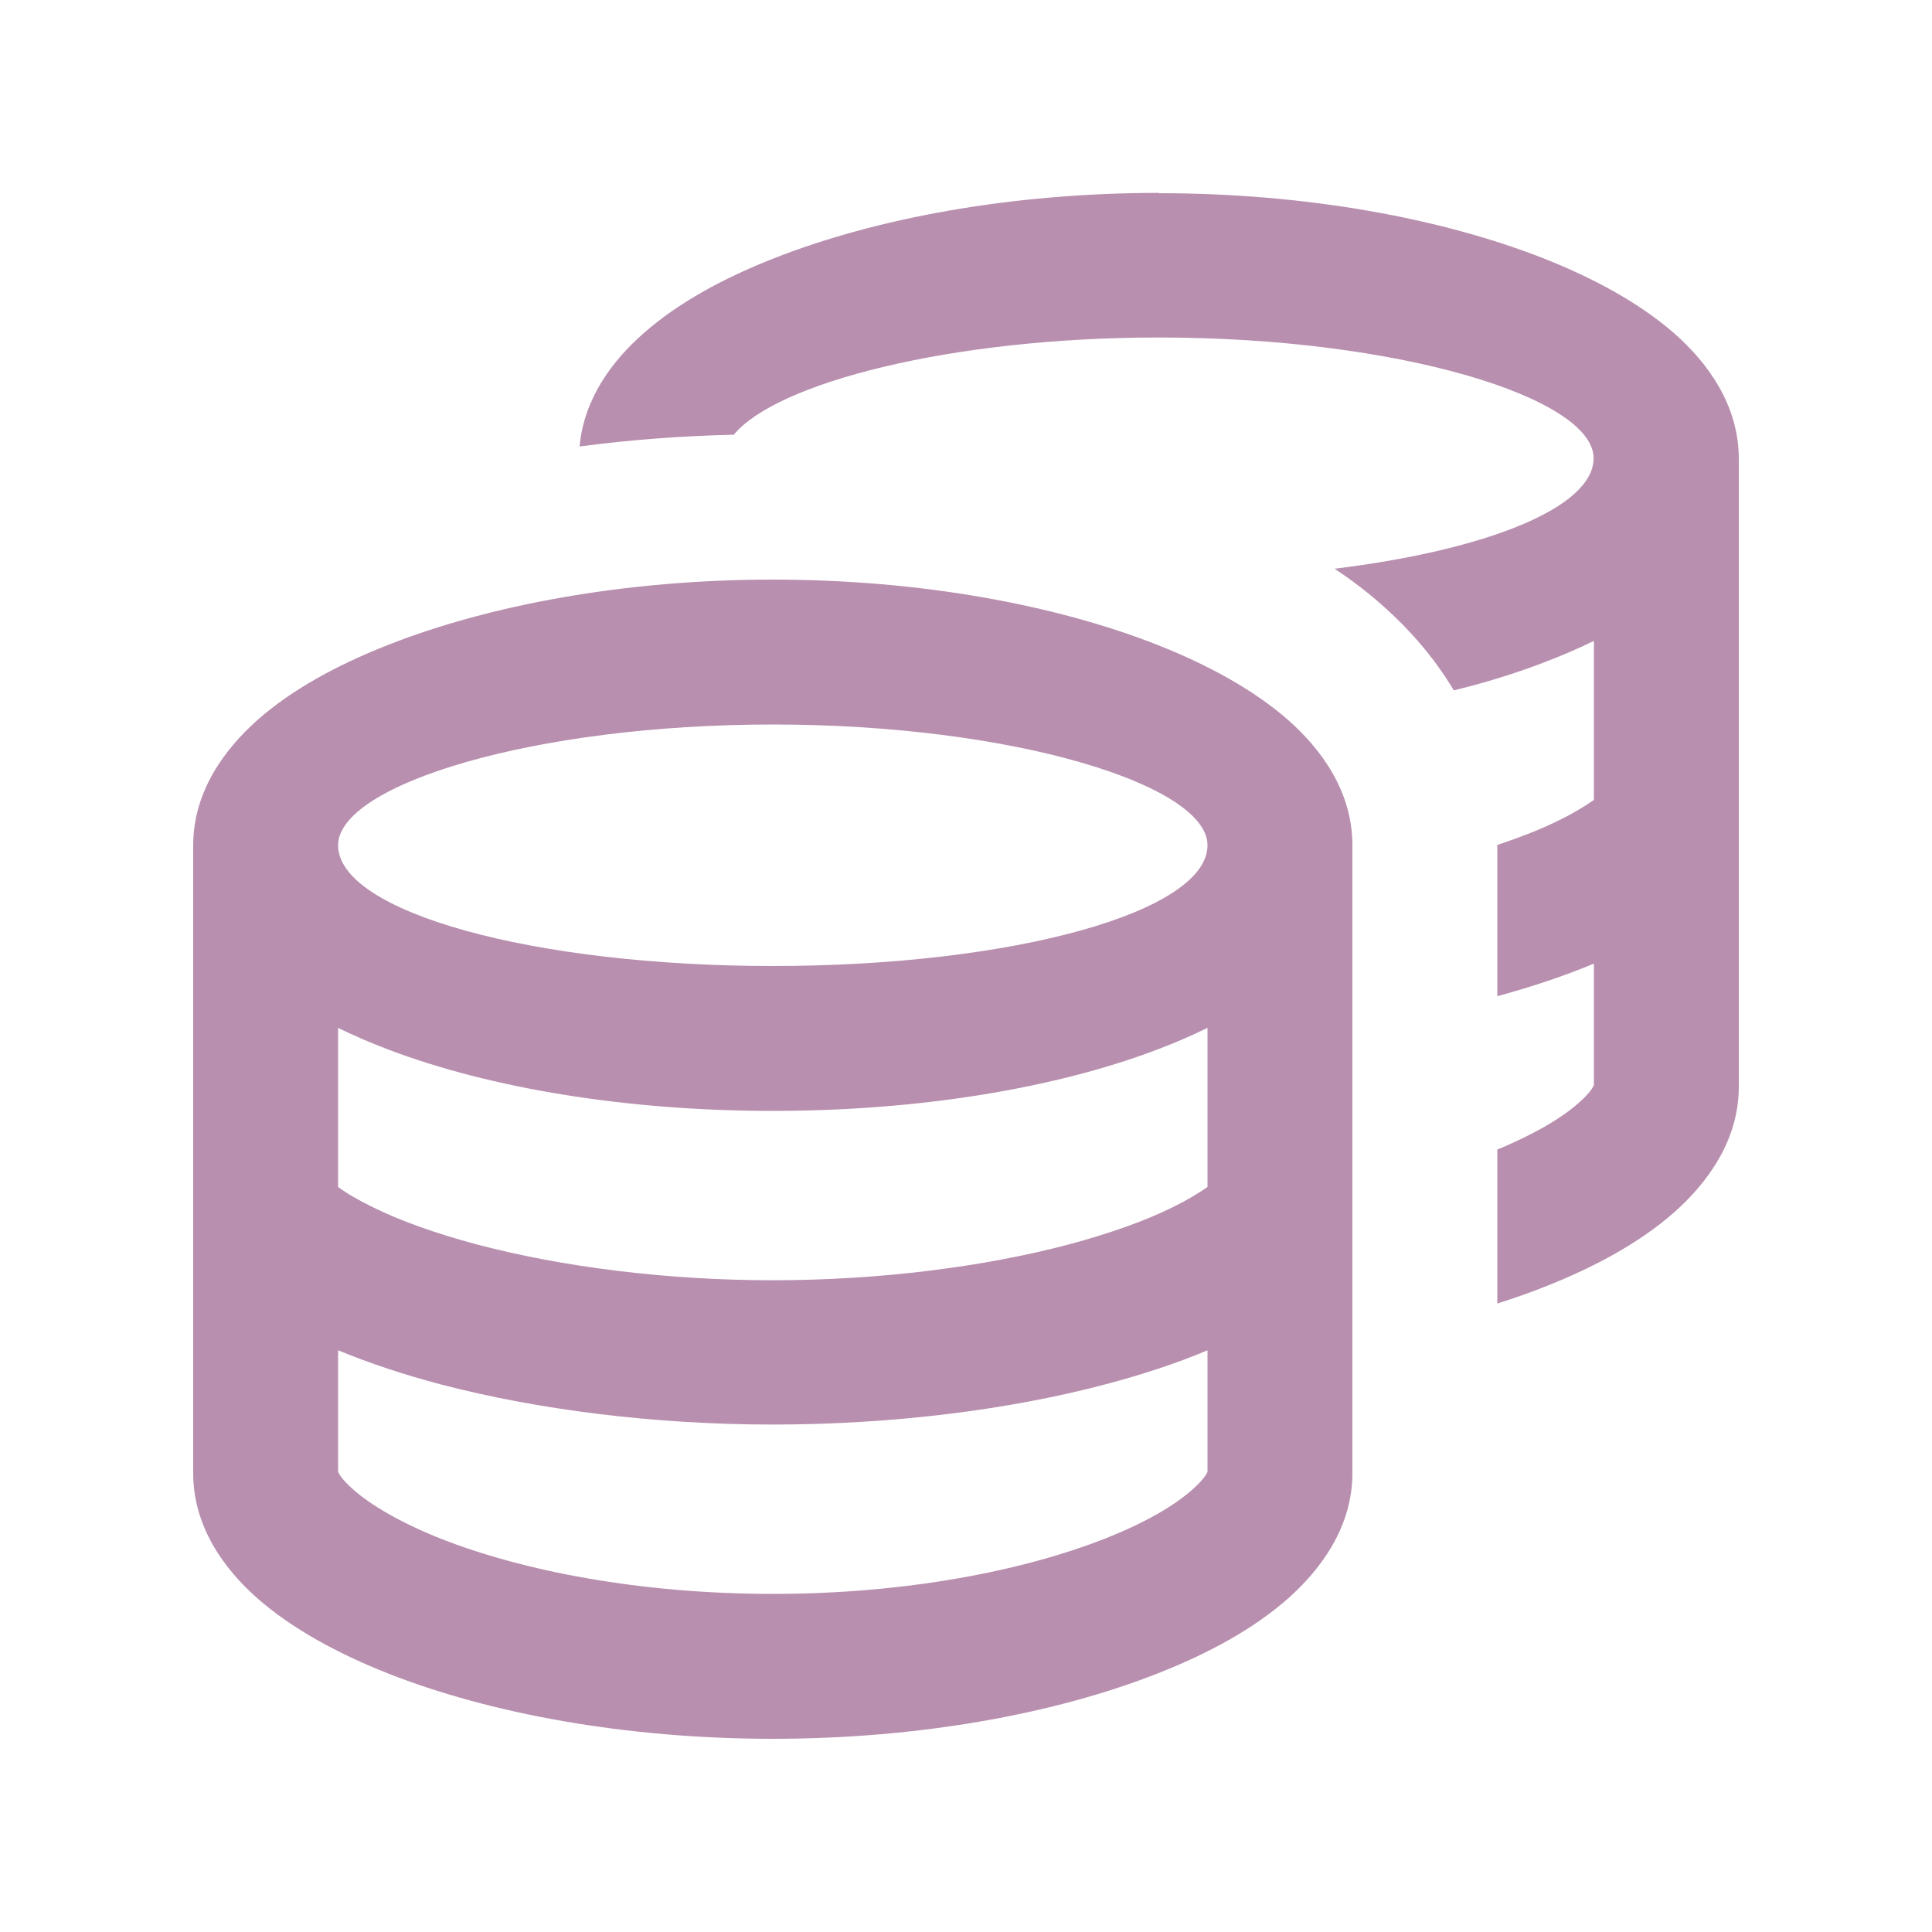 <svg xmlns="http://www.w3.org/2000/svg" viewBox="0 0 640 640"><!--!Font Awesome Pro 7.1.0 by @fontawesome - https://fontawesome.com License - https://fontawesome.com/license (Commercial License) Copyright 2025 Fonticons, Inc.--><path fill="#b88faf" d="M384 64C432.9 64 477.9 72.4 511.6 85.7C528.3 92.3 543.4 100.6 554.7 110.5C565.7 120.2 576 134.2 576 152L576 360C576 377.8 565.6 391.8 554.7 401.5C543.4 411.5 528.4 419.7 511.6 426.3C506.6 428.3 501.4 430.1 496 431.8L496 380.8C508.6 375.6 517.5 370.2 522.9 365.4C526.8 362 527.8 360 528 359.4L528 319.2C518.2 323.3 507.4 326.9 496 330L496 279.9C503.8 277.3 510.7 274.6 516.5 271.7C521.4 269.3 525.1 267 528 265L528 212.3C522.7 214.9 517.1 217.3 511.3 219.5C502.2 223 492.2 226.1 481.6 228.7C474.9 217.5 466.7 208.4 458.9 201.4C453.6 196.6 448 192.3 442.1 188.4C492.6 182.2 527.9 168.1 527.9 151.8C527.9 131.8 463.4 111.8 383.9 111.8C314.8 111.8 257.1 126.9 243.1 144C225.7 144.4 208.6 145.7 192 147.9C193.4 132 203 119.3 213.2 110.4C224.5 100.4 239.5 92.2 256.3 85.6C290 72.3 335 63.9 383.9 63.9zM128.4 213.7C162.1 200.4 207.1 192 256 192C304.9 192 349.9 200.4 383.6 213.7C400.3 220.3 415.4 228.6 426.7 238.5C437.7 248.2 448 262.2 448 280L448 488C448 505.8 437.6 519.8 426.7 529.5C415.4 539.5 400.4 547.7 383.6 554.3C349.9 567.6 304.9 576 256 576C207.1 576 162.1 567.6 128.4 554.3C111.7 547.7 96.6 539.4 85.3 529.5C74.3 519.8 64 505.8 64 488L64 280C64 262.2 74.4 248.2 85.3 238.5C96.6 228.5 111.6 220.3 128.4 213.7zM383.3 347.7C349.6 360.5 304.5 368 256 368C207.5 368 162.4 360.5 128.7 347.7C122.9 345.5 117.3 343.1 112 340.5L112 393.2C114.8 395.3 118.6 397.5 123.5 399.9C132.6 404.4 144.3 408.6 158.2 412.3C185.9 419.6 220.4 424.1 256 424.1C291.6 424.1 326.1 419.6 353.8 412.3C367.7 408.6 379.4 404.4 388.5 399.9C393.4 397.5 397.1 395.2 400 393.2L400 340.5C394.7 343.1 389.1 345.5 383.3 347.7zM112 447.3L112 487.5C112.2 488.1 113.2 490.1 117.1 493.5C122.8 498.5 132.4 504.3 146 509.7C173.1 520.4 212.1 528 256 528C299.9 528 338.8 520.4 366 509.7C379.7 504.3 389.2 498.6 394.9 493.5C398.8 490.1 399.8 488.1 400 487.5L400 447.3C389.6 451.7 378.2 455.4 366.1 458.6C334 467.1 295.3 471.9 256 471.9C216.7 471.9 178.1 467 146 458.6C133.9 455.4 122.4 451.6 112 447.3zM400 280C400 260 335.5 240 256 240C176.5 240 112 260 112 280C112 302.1 176.5 320 256 320C335.5 320 400 302.1 400 280z"/></svg>